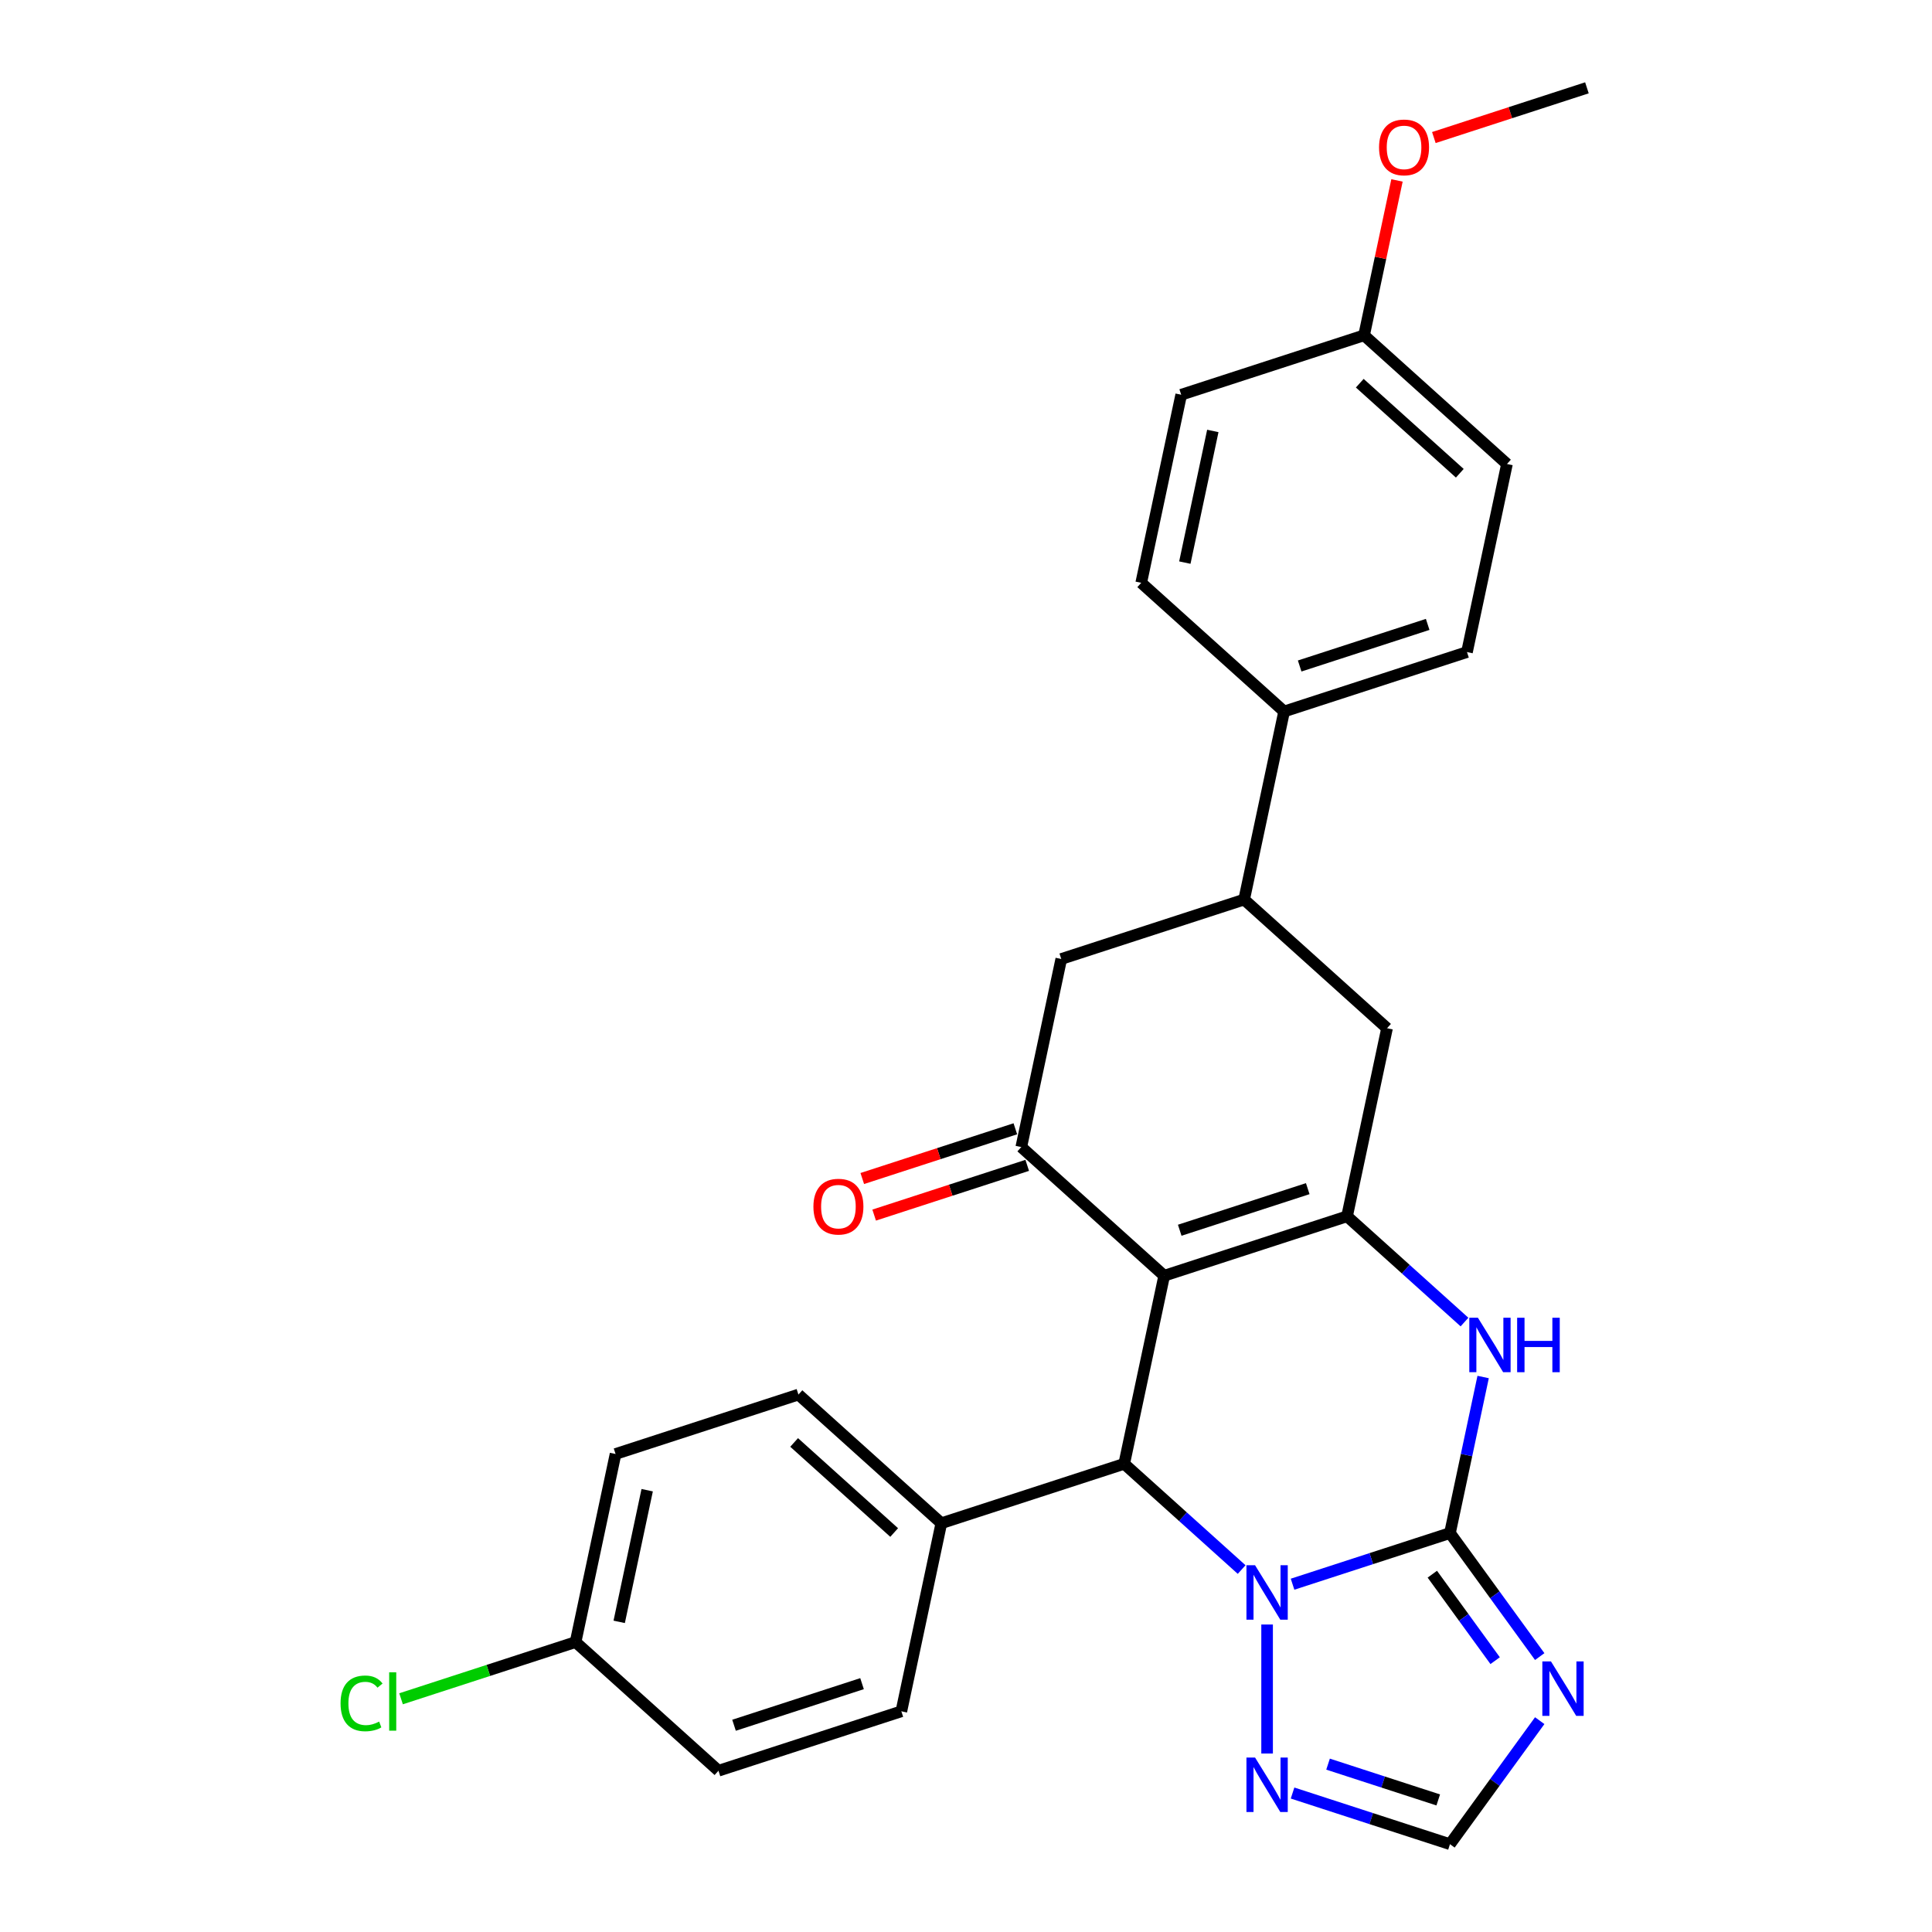 <?xml version='1.0' encoding='iso-8859-1'?>
<svg version='1.1' baseProfile='full'
              xmlns='http://www.w3.org/2000/svg'
                      xmlns:rdkit='http://www.rdkit.org/xml'
                      xmlns:xlink='http://www.w3.org/1999/xlink'
                  xml:space='preserve'
width='1000px' height='1000px' viewBox='0 0 1000 1000'>
<!-- END OF HEADER -->
<rect style='opacity:1.0;fill:#FFFFFF;stroke:none' width='1000' height='1000' x='0' y='0'> </rect>
<path class='bond-2' d='M 602.578,660.317 L 697.233,629.562' style='fill:none;fill-rule:evenodd;stroke:#000000;stroke-width:6px;stroke-linecap:butt;stroke-linejoin:miter;stroke-opacity:1' />
<path class='bond-2' d='M 610.625,636.773 L 676.884,615.244' style='fill:none;fill-rule:evenodd;stroke:#000000;stroke-width:6px;stroke-linecap:butt;stroke-linejoin:miter;stroke-opacity:1' />
<path class='bond-3' d='M 602.578,660.317 L 581.885,757.668' style='fill:none;fill-rule:evenodd;stroke:#000000;stroke-width:6px;stroke-linecap:butt;stroke-linejoin:miter;stroke-opacity:1' />
<path class='bond-6' d='M 602.578,660.317 L 528.616,593.721' style='fill:none;fill-rule:evenodd;stroke:#000000;stroke-width:6px;stroke-linecap:butt;stroke-linejoin:miter;stroke-opacity:1' />
<path class='bond-0' d='M 750.503,793.509 L 709.764,806.746' style='fill:none;fill-rule:evenodd;stroke:#000000;stroke-width:6px;stroke-linecap:butt;stroke-linejoin:miter;stroke-opacity:1' />
<path class='bond-0' d='M 709.764,806.746 L 669.025,819.983' style='fill:none;fill-rule:evenodd;stroke:#0000FF;stroke-width:6px;stroke-linecap:butt;stroke-linejoin:miter;stroke-opacity:1' />
<path class='bond-5' d='M 750.503,793.509 L 773.729,825.477' style='fill:none;fill-rule:evenodd;stroke:#000000;stroke-width:6px;stroke-linecap:butt;stroke-linejoin:miter;stroke-opacity:1' />
<path class='bond-5' d='M 773.729,825.477 L 796.956,857.446' style='fill:none;fill-rule:evenodd;stroke:#0000FF;stroke-width:6px;stroke-linecap:butt;stroke-linejoin:miter;stroke-opacity:1' />
<path class='bond-5' d='M 741.367,814.799 L 757.626,837.177' style='fill:none;fill-rule:evenodd;stroke:#000000;stroke-width:6px;stroke-linecap:butt;stroke-linejoin:miter;stroke-opacity:1' />
<path class='bond-5' d='M 757.626,837.177 L 773.884,859.556' style='fill:none;fill-rule:evenodd;stroke:#0000FF;stroke-width:6px;stroke-linecap:butt;stroke-linejoin:miter;stroke-opacity:1' />
<path class='bond-28' d='M 750.503,793.509 L 759.087,753.124' style='fill:none;fill-rule:evenodd;stroke:#000000;stroke-width:6px;stroke-linecap:butt;stroke-linejoin:miter;stroke-opacity:1' />
<path class='bond-28' d='M 759.087,753.124 L 767.671,712.739' style='fill:none;fill-rule:evenodd;stroke:#0000FF;stroke-width:6px;stroke-linecap:butt;stroke-linejoin:miter;stroke-opacity:1' />
<path class='bond-1' d='M 642.67,812.399 L 612.278,785.034' style='fill:none;fill-rule:evenodd;stroke:#0000FF;stroke-width:6px;stroke-linecap:butt;stroke-linejoin:miter;stroke-opacity:1' />
<path class='bond-1' d='M 612.278,785.034 L 581.885,757.668' style='fill:none;fill-rule:evenodd;stroke:#000000;stroke-width:6px;stroke-linecap:butt;stroke-linejoin:miter;stroke-opacity:1' />
<path class='bond-7' d='M 655.848,840.845 L 655.848,907.624' style='fill:none;fill-rule:evenodd;stroke:#0000FF;stroke-width:6px;stroke-linecap:butt;stroke-linejoin:miter;stroke-opacity:1' />
<path class='bond-4' d='M 697.233,629.562 L 727.626,656.927' style='fill:none;fill-rule:evenodd;stroke:#000000;stroke-width:6px;stroke-linecap:butt;stroke-linejoin:miter;stroke-opacity:1' />
<path class='bond-4' d='M 727.626,656.927 L 758.018,684.293' style='fill:none;fill-rule:evenodd;stroke:#0000FF;stroke-width:6px;stroke-linecap:butt;stroke-linejoin:miter;stroke-opacity:1' />
<path class='bond-9' d='M 697.233,629.562 L 717.926,532.211' style='fill:none;fill-rule:evenodd;stroke:#000000;stroke-width:6px;stroke-linecap:butt;stroke-linejoin:miter;stroke-opacity:1' />
<path class='bond-12' d='M 581.885,757.668 L 487.231,788.423' style='fill:none;fill-rule:evenodd;stroke:#000000;stroke-width:6px;stroke-linecap:butt;stroke-linejoin:miter;stroke-opacity:1' />
<path class='bond-31' d='M 796.956,890.608 L 773.729,922.577' style='fill:none;fill-rule:evenodd;stroke:#0000FF;stroke-width:6px;stroke-linecap:butt;stroke-linejoin:miter;stroke-opacity:1' />
<path class='bond-31' d='M 773.729,922.577 L 750.503,954.545' style='fill:none;fill-rule:evenodd;stroke:#000000;stroke-width:6px;stroke-linecap:butt;stroke-linejoin:miter;stroke-opacity:1' />
<path class='bond-11' d='M 528.616,593.721 L 549.308,496.37' style='fill:none;fill-rule:evenodd;stroke:#000000;stroke-width:6px;stroke-linecap:butt;stroke-linejoin:miter;stroke-opacity:1' />
<path class='bond-14' d='M 525.54,584.256 L 485.926,597.127' style='fill:none;fill-rule:evenodd;stroke:#000000;stroke-width:6px;stroke-linecap:butt;stroke-linejoin:miter;stroke-opacity:1' />
<path class='bond-14' d='M 485.926,597.127 L 446.312,609.998' style='fill:none;fill-rule:evenodd;stroke:#FF0000;stroke-width:6px;stroke-linecap:butt;stroke-linejoin:miter;stroke-opacity:1' />
<path class='bond-14' d='M 531.691,603.187 L 492.077,616.058' style='fill:none;fill-rule:evenodd;stroke:#000000;stroke-width:6px;stroke-linecap:butt;stroke-linejoin:miter;stroke-opacity:1' />
<path class='bond-14' d='M 492.077,616.058 L 452.463,628.929' style='fill:none;fill-rule:evenodd;stroke:#FF0000;stroke-width:6px;stroke-linecap:butt;stroke-linejoin:miter;stroke-opacity:1' />
<path class='bond-8' d='M 669.025,928.072 L 709.764,941.309' style='fill:none;fill-rule:evenodd;stroke:#0000FF;stroke-width:6px;stroke-linecap:butt;stroke-linejoin:miter;stroke-opacity:1' />
<path class='bond-8' d='M 709.764,941.309 L 750.503,954.545' style='fill:none;fill-rule:evenodd;stroke:#000000;stroke-width:6px;stroke-linecap:butt;stroke-linejoin:miter;stroke-opacity:1' />
<path class='bond-8' d='M 687.398,913.112 L 715.915,922.378' style='fill:none;fill-rule:evenodd;stroke:#0000FF;stroke-width:6px;stroke-linecap:butt;stroke-linejoin:miter;stroke-opacity:1' />
<path class='bond-8' d='M 715.915,922.378 L 744.432,931.643' style='fill:none;fill-rule:evenodd;stroke:#000000;stroke-width:6px;stroke-linecap:butt;stroke-linejoin:miter;stroke-opacity:1' />
<path class='bond-29' d='M 717.926,532.211 L 643.963,465.615' style='fill:none;fill-rule:evenodd;stroke:#000000;stroke-width:6px;stroke-linecap:butt;stroke-linejoin:miter;stroke-opacity:1' />
<path class='bond-10' d='M 643.963,465.615 L 549.308,496.37' style='fill:none;fill-rule:evenodd;stroke:#000000;stroke-width:6px;stroke-linecap:butt;stroke-linejoin:miter;stroke-opacity:1' />
<path class='bond-13' d='M 643.963,465.615 L 664.656,368.263' style='fill:none;fill-rule:evenodd;stroke:#000000;stroke-width:6px;stroke-linecap:butt;stroke-linejoin:miter;stroke-opacity:1' />
<path class='bond-15' d='M 487.231,788.423 L 413.268,721.827' style='fill:none;fill-rule:evenodd;stroke:#000000;stroke-width:6px;stroke-linecap:butt;stroke-linejoin:miter;stroke-opacity:1' />
<path class='bond-15' d='M 462.817,793.226 L 411.043,746.609' style='fill:none;fill-rule:evenodd;stroke:#000000;stroke-width:6px;stroke-linecap:butt;stroke-linejoin:miter;stroke-opacity:1' />
<path class='bond-16' d='M 487.231,788.423 L 466.538,885.775' style='fill:none;fill-rule:evenodd;stroke:#000000;stroke-width:6px;stroke-linecap:butt;stroke-linejoin:miter;stroke-opacity:1' />
<path class='bond-17' d='M 664.656,368.263 L 759.311,337.508' style='fill:none;fill-rule:evenodd;stroke:#000000;stroke-width:6px;stroke-linecap:butt;stroke-linejoin:miter;stroke-opacity:1' />
<path class='bond-17' d='M 672.703,344.719 L 738.962,323.19' style='fill:none;fill-rule:evenodd;stroke:#000000;stroke-width:6px;stroke-linecap:butt;stroke-linejoin:miter;stroke-opacity:1' />
<path class='bond-18' d='M 664.656,368.263 L 590.694,301.667' style='fill:none;fill-rule:evenodd;stroke:#000000;stroke-width:6px;stroke-linecap:butt;stroke-linejoin:miter;stroke-opacity:1' />
<path class='bond-21' d='M 413.268,721.827 L 318.613,752.583' style='fill:none;fill-rule:evenodd;stroke:#000000;stroke-width:6px;stroke-linecap:butt;stroke-linejoin:miter;stroke-opacity:1' />
<path class='bond-22' d='M 466.538,885.775 L 371.883,916.53' style='fill:none;fill-rule:evenodd;stroke:#000000;stroke-width:6px;stroke-linecap:butt;stroke-linejoin:miter;stroke-opacity:1' />
<path class='bond-22' d='M 446.189,871.457 L 379.93,892.986' style='fill:none;fill-rule:evenodd;stroke:#000000;stroke-width:6px;stroke-linecap:butt;stroke-linejoin:miter;stroke-opacity:1' />
<path class='bond-24' d='M 759.311,337.508 L 780.004,240.157' style='fill:none;fill-rule:evenodd;stroke:#000000;stroke-width:6px;stroke-linecap:butt;stroke-linejoin:miter;stroke-opacity:1' />
<path class='bond-23' d='M 590.694,301.667 L 611.386,204.316' style='fill:none;fill-rule:evenodd;stroke:#000000;stroke-width:6px;stroke-linecap:butt;stroke-linejoin:miter;stroke-opacity:1' />
<path class='bond-23' d='M 613.268,291.203 L 627.753,223.057' style='fill:none;fill-rule:evenodd;stroke:#000000;stroke-width:6px;stroke-linecap:butt;stroke-linejoin:miter;stroke-opacity:1' />
<path class='bond-19' d='M 297.921,849.934 L 371.883,916.53' style='fill:none;fill-rule:evenodd;stroke:#000000;stroke-width:6px;stroke-linecap:butt;stroke-linejoin:miter;stroke-opacity:1' />
<path class='bond-25' d='M 297.921,849.934 L 252.753,864.61' style='fill:none;fill-rule:evenodd;stroke:#000000;stroke-width:6px;stroke-linecap:butt;stroke-linejoin:miter;stroke-opacity:1' />
<path class='bond-25' d='M 252.753,864.61 L 207.585,879.286' style='fill:none;fill-rule:evenodd;stroke:#00CC00;stroke-width:6px;stroke-linecap:butt;stroke-linejoin:miter;stroke-opacity:1' />
<path class='bond-30' d='M 297.921,849.934 L 318.613,752.583' style='fill:none;fill-rule:evenodd;stroke:#000000;stroke-width:6px;stroke-linecap:butt;stroke-linejoin:miter;stroke-opacity:1' />
<path class='bond-30' d='M 320.495,839.47 L 334.98,771.324' style='fill:none;fill-rule:evenodd;stroke:#000000;stroke-width:6px;stroke-linecap:butt;stroke-linejoin:miter;stroke-opacity:1' />
<path class='bond-20' d='M 706.041,173.561 L 611.386,204.316' style='fill:none;fill-rule:evenodd;stroke:#000000;stroke-width:6px;stroke-linecap:butt;stroke-linejoin:miter;stroke-opacity:1' />
<path class='bond-26' d='M 706.041,173.561 L 714.562,133.474' style='fill:none;fill-rule:evenodd;stroke:#000000;stroke-width:6px;stroke-linecap:butt;stroke-linejoin:miter;stroke-opacity:1' />
<path class='bond-26' d='M 714.562,133.474 L 723.083,93.388' style='fill:none;fill-rule:evenodd;stroke:#FF0000;stroke-width:6px;stroke-linecap:butt;stroke-linejoin:miter;stroke-opacity:1' />
<path class='bond-32' d='M 706.041,173.561 L 780.004,240.157' style='fill:none;fill-rule:evenodd;stroke:#000000;stroke-width:6px;stroke-linecap:butt;stroke-linejoin:miter;stroke-opacity:1' />
<path class='bond-32' d='M 703.816,198.343 L 755.59,244.96' style='fill:none;fill-rule:evenodd;stroke:#000000;stroke-width:6px;stroke-linecap:butt;stroke-linejoin:miter;stroke-opacity:1' />
<path class='bond-27' d='M 742.16,71.197 L 781.775,58.326' style='fill:none;fill-rule:evenodd;stroke:#FF0000;stroke-width:6px;stroke-linecap:butt;stroke-linejoin:miter;stroke-opacity:1' />
<path class='bond-27' d='M 781.775,58.326 L 821.389,45.455' style='fill:none;fill-rule:evenodd;stroke:#000000;stroke-width:6px;stroke-linecap:butt;stroke-linejoin:miter;stroke-opacity:1' />
<path  class='atom-2' d='M 649.617 810.171
L 658.853 825.1
Q 659.769 826.573, 661.242 829.24
Q 662.715 831.908, 662.795 832.067
L 662.795 810.171
L 666.537 810.171
L 666.537 838.357
L 662.675 838.357
L 652.762 822.035
Q 651.608 820.124, 650.374 817.934
Q 649.179 815.745, 648.821 815.068
L 648.821 838.357
L 645.159 838.357
L 645.159 810.171
L 649.617 810.171
' fill='#0000FF'/>
<path  class='atom-5' d='M 764.965 682.065
L 774.201 696.994
Q 775.117 698.467, 776.59 701.134
Q 778.063 703.801, 778.142 703.961
L 778.142 682.065
L 781.884 682.065
L 781.884 710.251
L 778.023 710.251
L 768.11 693.928
Q 766.955 692.017, 765.721 689.828
Q 764.527 687.638, 764.169 686.961
L 764.169 710.251
L 760.506 710.251
L 760.506 682.065
L 764.965 682.065
' fill='#0000FF'/>
<path  class='atom-5' d='M 785.268 682.065
L 789.09 682.065
L 789.09 694.048
L 803.501 694.048
L 803.501 682.065
L 807.323 682.065
L 807.323 710.251
L 803.501 710.251
L 803.501 697.233
L 789.09 697.233
L 789.09 710.251
L 785.268 710.251
L 785.268 682.065
' fill='#0000FF'/>
<path  class='atom-6' d='M 802.772 859.934
L 812.008 874.863
Q 812.924 876.336, 814.397 879.003
Q 815.87 881.671, 815.95 881.83
L 815.95 859.934
L 819.692 859.934
L 819.692 888.12
L 815.83 888.12
L 805.917 871.798
Q 804.763 869.887, 803.529 867.697
Q 802.334 865.508, 801.976 864.831
L 801.976 888.12
L 798.314 888.12
L 798.314 859.934
L 802.772 859.934
' fill='#0000FF'/>
<path  class='atom-8' d='M 649.617 909.697
L 658.853 924.626
Q 659.769 926.099, 661.242 928.767
Q 662.715 931.434, 662.795 931.593
L 662.795 909.697
L 666.537 909.697
L 666.537 937.883
L 662.675 937.883
L 652.762 921.561
Q 651.608 919.65, 650.374 917.46
Q 649.179 915.271, 648.821 914.594
L 648.821 937.883
L 645.159 937.883
L 645.159 909.697
L 649.617 909.697
' fill='#0000FF'/>
<path  class='atom-15' d='M 421.022 624.556
Q 421.022 617.788, 424.367 614.006
Q 427.711 610.224, 433.961 610.224
Q 440.211 610.224, 443.555 614.006
Q 446.899 617.788, 446.899 624.556
Q 446.899 631.403, 443.515 635.305
Q 440.131 639.166, 433.961 639.166
Q 427.75 639.166, 424.367 635.305
Q 421.022 631.443, 421.022 624.556
M 433.961 635.981
Q 438.26 635.981, 440.569 633.115
Q 442.918 630.209, 442.918 624.556
Q 442.918 619.022, 440.569 616.236
Q 438.26 613.409, 433.961 613.409
Q 429.661 613.409, 427.313 616.196
Q 425.004 618.982, 425.004 624.556
Q 425.004 630.249, 427.313 633.115
Q 429.661 635.981, 433.961 635.981
' fill='#FF0000'/>
<path  class='atom-26' d='M 176.274 881.665
Q 176.274 874.658, 179.539 870.995
Q 182.843 867.293, 189.093 867.293
Q 194.906 867.293, 198.011 871.393
L 195.383 873.543
Q 193.114 870.557, 189.093 870.557
Q 184.833 870.557, 182.564 873.424
Q 180.335 876.25, 180.335 881.665
Q 180.335 887.238, 182.644 890.104
Q 184.993 892.971, 189.531 892.971
Q 192.636 892.971, 196.259 891.1
L 197.374 894.085
Q 195.901 895.041, 193.671 895.598
Q 191.442 896.156, 188.974 896.156
Q 182.843 896.156, 179.539 892.413
Q 176.274 888.671, 176.274 881.665
' fill='#00CC00'/>
<path  class='atom-26' d='M 201.434 865.581
L 205.097 865.581
L 205.097 895.797
L 201.434 895.797
L 201.434 865.581
' fill='#00CC00'/>
<path  class='atom-27' d='M 713.795 76.289
Q 713.795 69.522, 717.14 65.74
Q 720.484 61.958, 726.734 61.958
Q 732.984 61.958, 736.328 65.74
Q 739.672 69.522, 739.672 76.289
Q 739.672 83.137, 736.288 87.038
Q 732.905 90.9, 726.734 90.9
Q 720.523 90.9, 717.14 87.038
Q 713.795 83.177, 713.795 76.289
M 726.734 87.715
Q 731.033 87.715, 733.342 84.849
Q 735.691 81.942, 735.691 76.289
Q 735.691 70.756, 733.342 67.969
Q 731.033 65.142, 726.734 65.142
Q 722.434 65.142, 720.086 67.929
Q 717.777 70.716, 717.777 76.289
Q 717.777 81.982, 720.086 84.849
Q 722.434 87.715, 726.734 87.715
' fill='#FF0000'/>
</svg>
